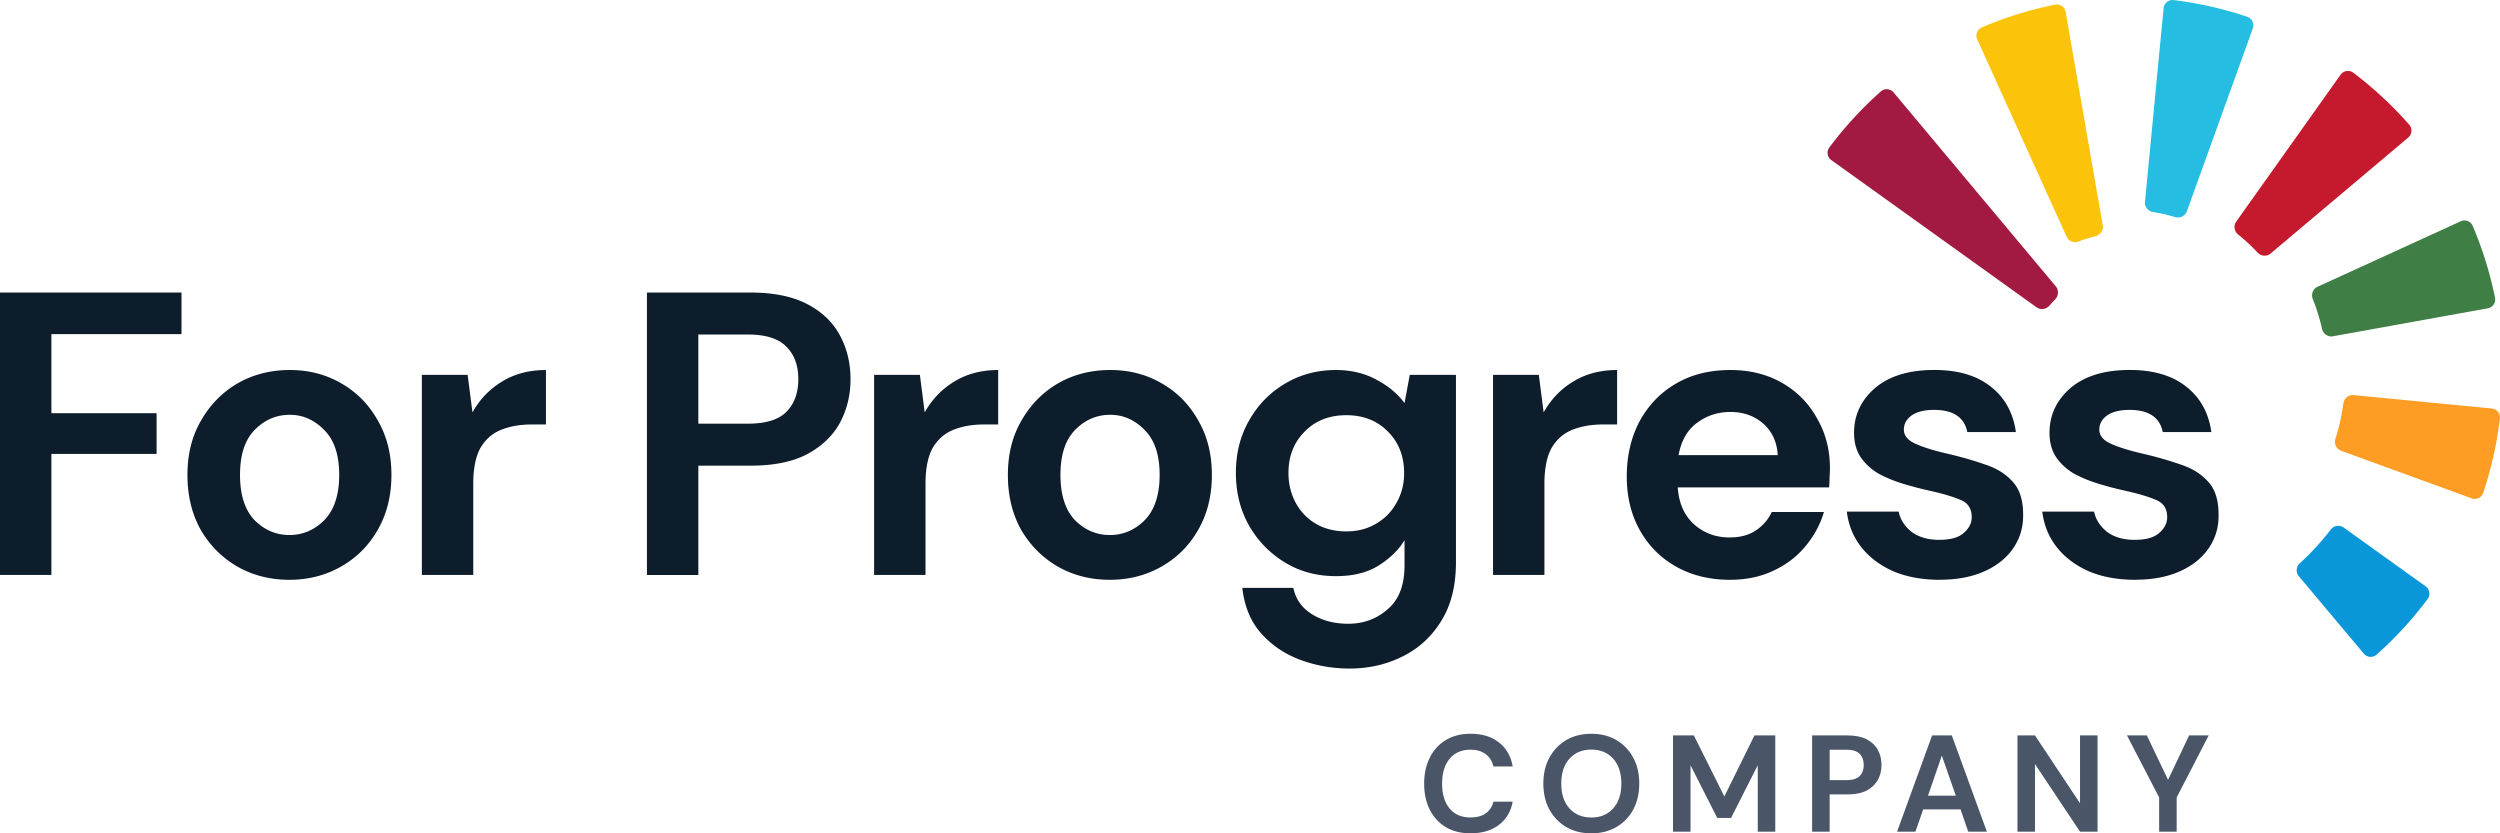 <svg xmlns="http://www.w3.org/2000/svg" fill="none" viewBox="0 0 138 46"><path fill="#0E1D2B" d="M0 31.738V16.149h10.019v2.294H2.837v4.365h5.807v2.249H2.837v6.681H0zM15.976 32.005c-1.064 0-2.024-.245-2.881-.735-.842-.49-1.515-1.165-2.017-2.026-.488-.876-.731-1.885-.731-3.029s.251-2.145.754-3.006c.502-.876 1.175-1.559 2.017-2.049.857-.49 1.818-.735 2.881-.735 1.049 0 1.995.245 2.837.735.857.49 1.529 1.173 2.017 2.049.502.861.754 1.863.754 3.006s-.251 2.153-.754 3.029c-.488.861-1.16 1.536-2.017 2.026-.857.49-1.81.735-2.859.735zm0-2.472c.739 0 1.382-.275 1.928-.824.547-.564.82-1.395.82-2.494s-.273-1.923-.82-2.472c-.547-.564-1.182-.846-1.906-.846-.754 0-1.404.282-1.951.846-.532.549-.798 1.373-.798 2.472 0 1.099.266 1.93.798 2.494.547.549 1.19.824 1.928.824zM23.287 31.738V20.692h2.527l.266 2.071c.399-.713.938-1.277 1.618-1.692.695-.431 1.507-.646 2.438-.646v3.006h-.798c-.621 0-1.175.097-1.662.289-.488.193-.872.527-1.153 1.002-.266.475-.399 1.136-.399 1.982v5.033h-2.837zM35.711 31.738V16.149h5.741c1.241 0 2.268.208 3.081.624.813.416 1.419.987 1.817 1.715.399.727.599 1.544.599 2.45 0 .861-.192 1.655-.576 2.383-.384.713-.983 1.292-1.795 1.737-.813.43-1.855.646-3.125.646h-2.904v6.035h-2.837zm2.837-8.351h2.726c.99 0 1.699-.215 2.128-.646.443-.445.665-1.047.665-1.804 0-.772-.222-1.373-.665-1.804-.428-.445-1.138-.668-2.128-.668h-2.726v4.921zM48.251 31.738V20.692h2.527l.266 2.071c.399-.713.938-1.277 1.618-1.692.695-.431 1.507-.646 2.438-.646v3.006h-.798c-.621 0-1.175.097-1.662.289-.488.193-.872.527-1.153 1.002-.266.475-.399 1.136-.399 1.982v5.033h-2.837zM61.264 32.005c-1.064 0-2.025-.245-2.881-.735-.842-.49-1.515-1.165-2.017-2.026-.488-.876-.731-1.885-.731-3.029s.251-2.145.754-3.006c.502-.876 1.175-1.559 2.017-2.049.857-.49 1.818-.735 2.882-.735 1.049 0 1.995.245 2.837.735.857.49 1.529 1.173 2.017 2.049.502.861.754 1.863.754 3.006s-.251 2.153-.754 3.029c-.488.861-1.16 1.536-2.017 2.026-.857.49-1.81.735-2.859.735zm0-2.472c.739 0 1.382-.275 1.928-.824.547-.564.82-1.395.82-2.494s-.273-1.923-.82-2.472c-.547-.564-1.182-.846-1.906-.846-.754 0-1.404.282-1.951.846-.532.549-.798 1.373-.798 2.472 0 1.099.266 1.93.798 2.494.547.549 1.19.824 1.928.824zM74.493 36.904c-.931 0-1.825-.156-2.682-.468-.857-.312-1.581-.794-2.172-1.448-.591-.653-.946-1.5-1.064-2.539h2.815c.133.624.473 1.106 1.02 1.448.562.356 1.234.534 2.017.534.842 0 1.566-.267 2.172-.802.621-.52.931-1.329.931-2.427v-1.381c-.325.534-.805 1.002-1.441 1.403-.621.386-1.404.579-2.349.579-1.049 0-1.988-.252-2.815-.757-.828-.505-1.485-1.18-1.973-2.026-.488-.861-.731-1.833-.731-2.917 0-1.084.244-2.049.731-2.895.488-.861 1.145-1.537 1.973-2.026.842-.505 1.781-.757 2.815-.757.842 0 1.589.178 2.239.534.65.342 1.167.772 1.552 1.292l.288-1.559h2.549v10.355c0 1.277-.266 2.346-.798 3.207-.532.876-1.249 1.537-2.15 1.982-.887.445-1.862.668-2.926.668zm-.177-7.571c.621 0 1.167-.141 1.64-.423.488-.282.865-.668 1.131-1.158.281-.49.421-1.032.421-1.626 0-.935-.295-1.7-.887-2.294-.591-.609-1.359-.913-2.305-.913-.946 0-1.714.304-2.305.913-.591.594-.887 1.351-.887 2.272 0 .609.133 1.158.399 1.648.266.49.635.876 1.108 1.158.488.282 1.049.423 1.685.423zM82.416 31.738V20.692h2.527l.266 2.071c.399-.713.938-1.277 1.618-1.692.695-.431 1.507-.646 2.438-.646v3.006h-.798c-.621 0-1.175.097-1.663.289-.488.193-.872.527-1.153 1.002-.266.475-.399 1.136-.399 1.982v5.033h-2.837zM95.495 32.005c-1.108 0-2.091-.237-2.948-.713-.857-.475-1.529-1.143-2.017-2.004-.488-.861-.732-1.856-.732-2.984 0-1.143.236-2.16.709-3.051.488-.891 1.153-1.581 1.995-2.071.857-.505 1.862-.757 3.014-.757 1.079 0 2.032.237 2.859.713.828.475 1.47 1.128 1.928 1.96.473.817.71 1.73.71 2.739 0 .163-.008.334-.022.512 0 .178-.008.364-.023.557h-8.356c.059.861.355 1.537.887 2.026.547.49 1.204.735 1.973.735.576 0 1.056-.126 1.441-.379.399-.267.695-.609.887-1.024h2.881c-.207.698-.554 1.336-1.042 1.915-.473.564-1.064 1.01-1.773 1.336-.695.327-1.485.49-2.372.49zm.022-9.264c-.695 0-1.308.201-1.84.601-.532.386-.872.98-1.02 1.782h5.475c-.044-.727-.31-1.306-.798-1.737-.488-.43-1.093-.646-1.818-.646zM107.088 32.005c-.976 0-1.833-.156-2.572-.468-.738-.327-1.33-.772-1.773-1.336-.443-.564-.709-1.217-.798-1.96h2.86c.088.43.325.802.709 1.113.399.297.909.445 1.529.445.621 0 1.072-.126 1.352-.379.296-.252.444-.542.444-.869 0-.475-.207-.794-.621-.958-.414-.178-.99-.349-1.729-.512a18.82 18.82 0 01-1.441-.379c-.487-.148-.938-.334-1.352-.557-.399-.237-.724-.534-.975-.891-.251-.371-.377-.824-.377-1.358 0-.98.384-1.804 1.153-2.472.783-.668 1.876-1.002 3.28-1.002 1.301 0 2.335.304 3.103.913.784.609 1.249 1.448 1.397 2.516h-2.682c-.163-.817-.776-1.225-1.84-1.225-.532 0-.946.104-1.241.312-.281.208-.421.468-.421.779 0 .327.214.586.642.779.429.193.998.371 1.707.534.769.178 1.471.379 2.106.601.65.208 1.167.527 1.552.958.384.416.576 1.017.576 1.804.015.683-.163 1.299-.532 1.848-.37.549-.902.98-1.596 1.292-.695.312-1.515.468-2.46.468zM117.877 32.005c-.976 0-1.833-.156-2.571-.468-.739-.327-1.33-.772-1.774-1.336-.443-.564-.709-1.217-.798-1.96h2.86c.088.43.325.802.709 1.113.399.297.909.445 1.529.445.621 0 1.072-.126 1.353-.379.295-.252.443-.542.443-.869 0-.475-.207-.794-.621-.958-.414-.178-.99-.349-1.729-.512a18.678 18.678 0 01-1.44-.379c-.488-.148-.939-.334-1.353-.557-.399-.237-.724-.534-.975-.891-.251-.371-.377-.824-.377-1.358 0-.98.385-1.804 1.153-2.472.783-.668 1.877-1.002 3.28-1.002 1.301 0 2.335.304 3.104.913.783.609 1.248 1.448 1.396 2.516h-2.682c-.163-.817-.776-1.225-1.84-1.225-.532 0-.945.104-1.241.312-.281.208-.421.468-.421.779 0 .327.214.586.643.779.428.193.997.371 1.706.534.769.178 1.471.379 2.106.601.65.208 1.168.527 1.552.958.384.416.576 1.017.576 1.804.015.683-.163 1.299-.532 1.848-.369.549-.901.98-1.596 1.292-.694.312-1.515.468-2.46.468z"/><path fill="#4A5568" d="M81.182 46c-.534 0-.992-.114-1.375-.342-.383-.233-.678-.554-.884-.964-.207-.415-.31-.893-.31-1.435 0-.542.103-1.02.31-1.435.206-.415.501-.739.884-.972.383-.233.841-.349 1.375-.349.635 0 1.154.159 1.557.478.408.314.662.757.763 1.329h-1.065c-.066-.288-.206-.514-.423-.676-.212-.167-.494-.251-.846-.251-.489 0-.872.167-1.149.501-.277.334-.416.792-.416 1.374 0 .582.139 1.04.416 1.374.277.329.66.493 1.149.493.353 0 .635-.076.846-.228.217-.157.358-.372.423-.645h1.065c-.101.547-.355.974-.763 1.283-.403.309-.922.463-1.557.463zM87.844 46c-.529 0-.992-.116-1.39-.349-.393-.233-.703-.554-.929-.964-.222-.415-.333-.893-.333-1.435 0-.541.111-1.017.333-1.427.227-.415.536-.739.929-.972.398-.233.861-.349 1.39-.349.524 0 .985.116 1.383.349s.708.557.929.972c.222.41.332.886.332 1.427s-.111 1.02-.332 1.435c-.222.41-.531.731-.929.964-.398.233-.859.349-1.383.349zm0-.873c.504 0 .904-.167 1.202-.501.302-.334.453-.792.453-1.374 0-.582-.151-1.04-.453-1.374-.297-.334-.698-.501-1.202-.501-.504 0-.907.167-1.209.501-.302.334-.453.792-.453 1.374 0 .582.151 1.04.453 1.374.302.334.705.501 1.209.501zM92.35 45.909v-5.314h1.149l1.685 3.371 1.662-3.371h1.149v5.314h-.967v-3.667l-1.474 2.908h-.763l-1.474-2.908v3.667h-.967zM100.029 45.909v-5.314h1.957c.423 0 .773.071 1.05.213s.484.337.62.585.204.526.204.835c0 .294-.066.564-.197.812-.131.243-.335.44-.612.592-.277.147-.632.22-1.065.22h-.99v2.057h-.967zm.967-2.847h.929c.338 0 .58-.073.726-.22.151-.152.227-.357.227-.615 0-.263-.076-.468-.227-.615-.146-.152-.388-.228-.726-.228h-.929v1.678zM104.718 45.909l1.934-5.314h1.089l1.934 5.314h-1.028l-.423-1.23h-2.063l-.43 1.23h-1.013zm1.708-1.989h1.534l-.771-2.209-.763 2.209zM111.364 45.909v-5.314h.967l2.486 3.743v-3.743h.967v5.314h-.967l-2.486-3.735v3.735h-.967zM119.185 45.909v-1.89l-1.776-3.424h1.096l1.171 2.452 1.164-2.452h1.081l-1.769 3.424v1.89h-.967z"/><path fill="#0A97D9" d="M133.893 32.365c.227.162.28.479.112.702a20.687 20.687 0 01-2.818 3.069c-.208.185-.526.158-.706-.056l-3.584-4.271c-.179-.214-.151-.532.055-.72a14.151 14.151 0 001.706-1.858c.169-.222.483-.275.71-.113l4.525 3.245z"/><path fill="#FD9D24" d="M137.55 22.551c.276.027.48.274.446.552a20.795 20.795 0 01-.922 4.101c-.089.265-.378.401-.64.305l-7.208-2.628c-.262-.095-.396-.385-.312-.652.202-.642.35-1.299.442-1.966.039-.277.284-.481.561-.454l7.633.741z"/><path fill="#3F7E44" d="M135.832 12.214c.253-.116.552-.004.661.253a20.756 20.756 0 011.232 3.965c.056.274-.126.537-.4.587l-8.55 1.545c-.274.05-.535-.134-.597-.406a10.97 10.97 0 00-.513-1.652c-.104-.26.007-.559.26-.675l7.907-3.617z"/><path fill="#C5192D" d="M129.2 4.126c.161-.228.476-.281.699-.113a20.738 20.738 0 013.092 2.873c.184.21.155.529-.058.709l-7.597 6.4c-.213.18-.53.15-.719-.054a9.785 9.785 0 00-1.068-.992c-.218-.174-.271-.489-.109-.717l5.76-8.107z"/><path fill="#26BDE2" d="M119.431.453c.027-.278.273-.483.549-.449 1.385.169 2.749.478 4.071.923.264.089.399.38.304.642l-3.64 10.096c-.095.263-.383.397-.65.317a8.891 8.891 0 00-1.211-.275c-.275-.043-.478-.288-.451-.567L119.431.453z"/><path fill="#FCC30B" d="M109.143 2.179c-.115-.254-.004-.555.252-.665a20.602 20.602 0 014.047-1.258c.273-.055.534.13.582.405l2.049 11.78c.048.275-.136.536-.407.602a7.686 7.686 0 00-.917.285c-.26.099-.559-.012-.674-.266l-4.932-10.884z"/><path fill="#A21942" d="M101.092 8.841c-.227-.162-.28-.479-.112-.702a20.683 20.683 0 012.842-3.091c.208-.185.527-.157.706.057l8.954 10.704c.179.214.15.532-.047.73a5.752 5.752 0 00-.295.321c-.181.212-.494.267-.72.104l-11.328-8.124z"/></svg>